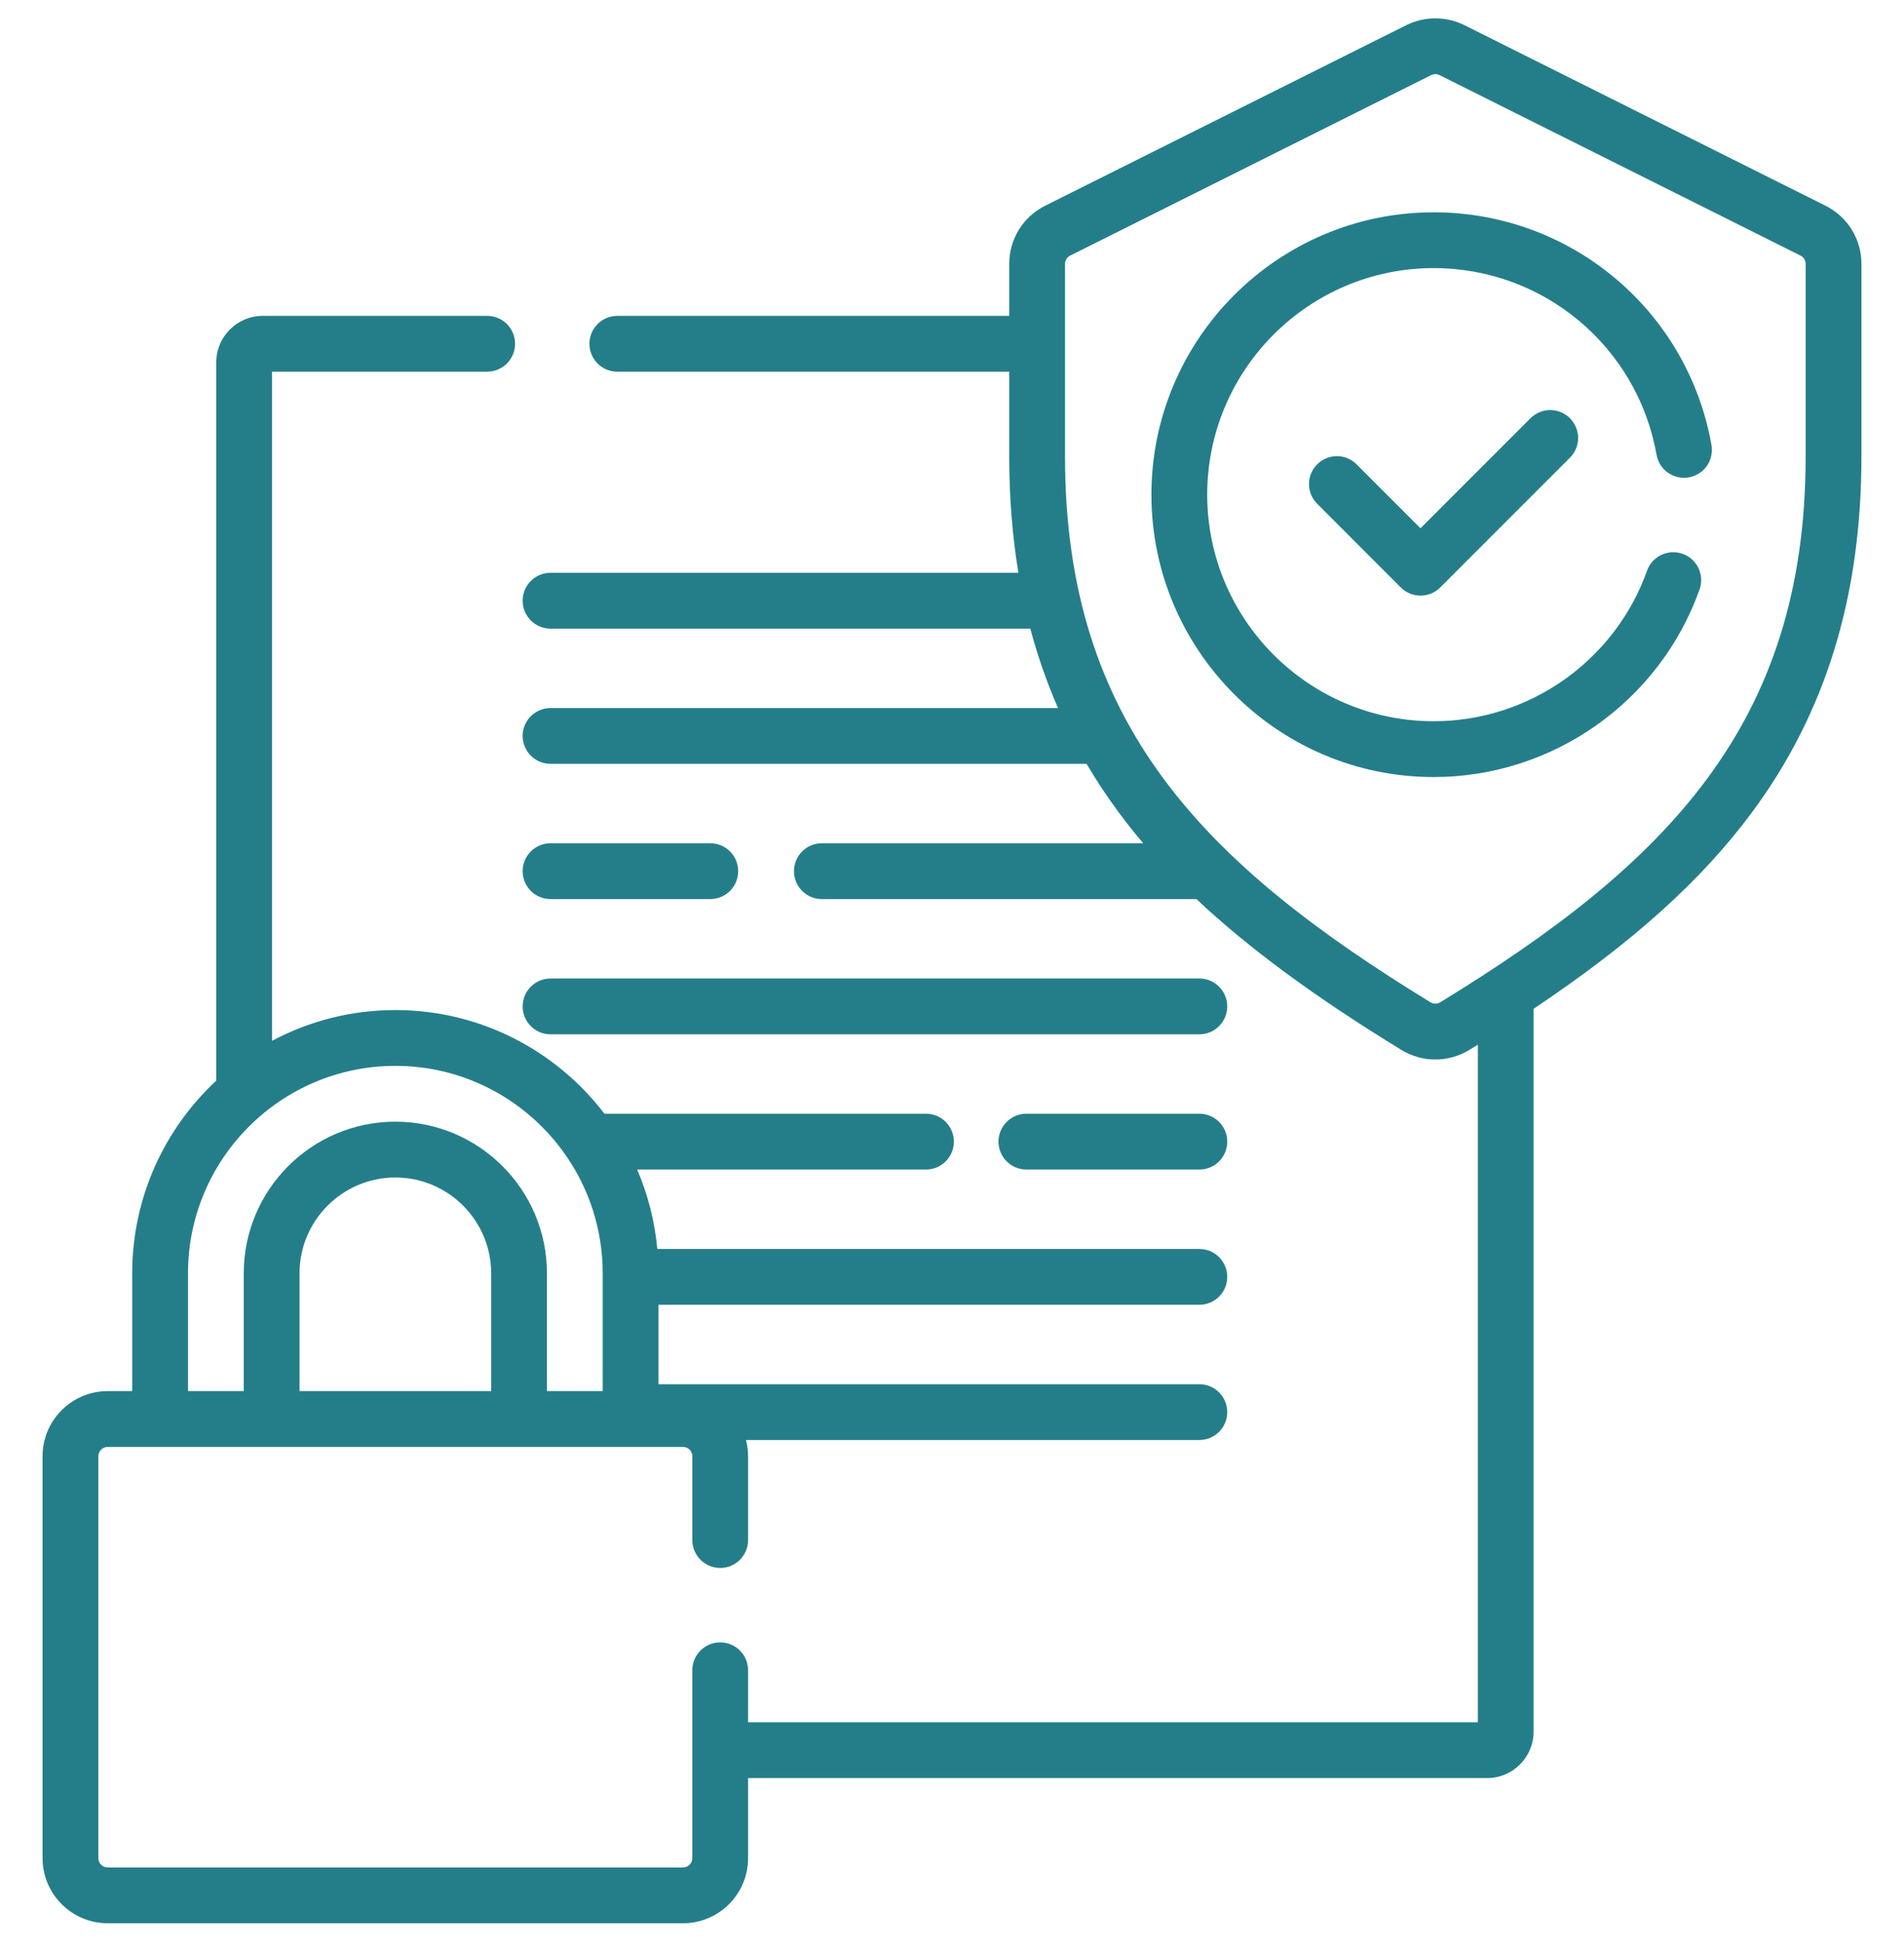 <svg width="50" height="51" viewBox="0 0 50 51" fill="none" xmlns="http://www.w3.org/2000/svg">
<path d="M14.457 23.599H18.653C19.057 23.599 19.385 23.271 19.385 22.867C19.385 22.462 19.057 22.134 18.653 22.134H14.457C14.053 22.134 13.725 22.462 13.725 22.867C13.725 23.271 14.053 23.599 14.457 23.599ZM14.457 27.149H31.496C31.9 27.149 32.228 26.821 32.228 26.416C32.228 26.012 31.9 25.684 31.496 25.684H14.457C14.053 25.684 13.725 26.012 13.725 26.416C13.725 26.821 14.053 27.149 14.457 27.149ZM31.496 29.233H26.953C26.549 29.233 26.221 29.561 26.221 29.966C26.221 30.37 26.549 30.698 26.953 30.698H31.496C31.69 30.698 31.876 30.621 32.014 30.484C32.151 30.346 32.228 30.16 32.228 29.966C32.228 29.772 32.151 29.585 32.014 29.448C31.876 29.311 31.69 29.233 31.496 29.233Z" fill="#247E89"/>
<path d="M47.937 5.399L38.457 0.661C38.219 0.543 37.958 0.482 37.693 0.482C37.428 0.482 37.166 0.543 36.929 0.661L27.448 5.399H27.448C26.866 5.69 26.503 6.276 26.503 6.928V8.291H16.211C15.806 8.291 15.479 8.619 15.479 9.023C15.479 9.428 15.806 9.756 16.211 9.756H26.503V11.983C26.503 13.051 26.584 14.067 26.744 15.035H14.457C14.053 15.035 13.725 15.363 13.725 15.767C13.725 16.172 14.053 16.5 14.457 16.5H27.057C27.246 17.212 27.489 17.909 27.785 18.585H14.457C14.053 18.585 13.725 18.913 13.725 19.317C13.725 19.721 14.053 20.049 14.457 20.049H28.534C28.793 20.49 29.076 20.916 29.38 21.326C29.585 21.602 29.799 21.872 30.022 22.134H21.582C21.178 22.134 20.85 22.462 20.85 22.867C20.85 23.271 21.178 23.599 21.582 23.599H31.419C32.8 24.899 34.545 26.178 36.799 27.557C37.075 27.726 37.384 27.81 37.693 27.81C38.002 27.81 38.311 27.726 38.587 27.557C38.661 27.511 38.735 27.466 38.809 27.42V45.207H19.645V43.841C19.645 43.437 19.318 43.109 18.913 43.109C18.509 43.109 18.181 43.437 18.181 43.841V48.773C18.181 48.907 18.071 49.017 17.936 49.017H2.827C2.762 49.017 2.7 48.991 2.655 48.945C2.609 48.9 2.583 48.837 2.583 48.773V38.223C2.583 38.089 2.692 37.979 2.827 37.979H17.936C18.071 37.979 18.181 38.089 18.181 38.223V40.423C18.181 40.828 18.509 41.156 18.913 41.156C19.318 41.156 19.645 40.828 19.645 40.423V38.223C19.645 38.076 19.625 37.934 19.59 37.797H31.495C31.9 37.797 32.228 37.47 32.228 37.065C32.228 36.661 31.9 36.333 31.495 36.333H17.292V34.248H31.495C31.9 34.248 32.228 33.92 32.228 33.516C32.228 33.111 31.9 32.783 31.495 32.783H17.261C17.195 32.065 17.017 31.361 16.731 30.698H24.317C24.721 30.698 25.049 30.37 25.049 29.966C25.049 29.561 24.721 29.233 24.317 29.233H15.873C14.609 27.581 12.618 26.512 10.382 26.512C9.212 26.512 8.111 26.805 7.144 27.32V9.756H12.793C13.198 9.756 13.526 9.428 13.526 9.023C13.526 8.619 13.198 8.291 12.793 8.291H6.9C6.227 8.291 5.679 8.838 5.679 9.511V28.365C4.322 29.628 3.472 31.427 3.472 33.422V36.514H2.827C1.885 36.514 1.118 37.281 1.118 38.223V48.773C1.118 49.715 1.885 50.482 2.827 50.482H17.936C18.879 50.482 19.645 49.715 19.645 48.773V46.671H39.053C39.726 46.671 40.273 46.124 40.273 45.451V26.479C42.881 24.735 44.685 23.106 46.005 21.326C47.941 18.716 48.882 15.659 48.882 11.983V6.928C48.882 6.276 48.52 5.69 47.937 5.399ZM12.898 36.514H7.866V33.422C7.866 32.035 8.995 30.907 10.382 30.907C11.769 30.907 12.898 32.035 12.898 33.422V36.514H12.898ZM4.937 33.422C4.937 30.42 7.379 27.977 10.382 27.977C13.384 27.977 15.827 30.42 15.827 33.422V36.514H14.363V33.422C14.363 31.227 12.577 29.442 10.382 29.442C8.187 29.442 6.401 31.227 6.401 33.422V36.514H4.937V33.422ZM47.417 11.983C47.417 19.022 43.746 22.683 37.822 26.308C37.783 26.331 37.738 26.344 37.693 26.344C37.647 26.344 37.603 26.331 37.564 26.308C31.64 22.682 27.968 19.022 27.968 11.983V6.928C27.968 6.835 28.02 6.751 28.103 6.709L37.584 1.971C37.618 1.954 37.655 1.946 37.693 1.946C37.731 1.946 37.768 1.954 37.802 1.971L47.282 6.709C47.323 6.729 47.357 6.761 47.381 6.799C47.405 6.838 47.417 6.882 47.417 6.928V11.983H47.417Z" fill="#247E89"/>
<path d="M37.649 5.573C33.562 5.573 30.237 8.897 30.237 12.984C30.237 17.071 33.562 20.396 37.649 20.396C40.776 20.396 43.582 18.417 44.631 15.473C44.697 15.29 44.686 15.088 44.603 14.913C44.52 14.737 44.37 14.602 44.187 14.537C44.004 14.472 43.803 14.482 43.627 14.565C43.452 14.648 43.317 14.798 43.252 14.981C42.409 17.343 40.158 18.931 37.649 18.931C34.37 18.931 31.702 16.263 31.702 12.984C31.702 9.705 34.37 7.037 37.649 7.037C40.536 7.037 42.998 9.098 43.502 11.937C43.573 12.335 43.953 12.601 44.351 12.53C44.446 12.513 44.536 12.478 44.617 12.426C44.699 12.374 44.769 12.307 44.824 12.228C44.879 12.149 44.918 12.06 44.938 11.966C44.959 11.873 44.961 11.775 44.944 11.681C44.316 8.141 41.248 5.573 37.649 5.573Z" fill="#247E89"/>
<path d="M40.189 10.98L37.303 13.866L35.625 12.188C35.557 12.12 35.477 12.066 35.388 12.029C35.299 11.992 35.204 11.973 35.107 11.973C35.011 11.973 34.916 11.992 34.827 12.029C34.738 12.066 34.657 12.12 34.59 12.188C34.452 12.325 34.375 12.511 34.375 12.706C34.375 12.9 34.452 13.086 34.59 13.223L36.785 15.419C36.853 15.488 36.934 15.541 37.023 15.578C37.112 15.615 37.207 15.634 37.303 15.634C37.4 15.634 37.495 15.615 37.584 15.578C37.673 15.541 37.753 15.488 37.821 15.419L41.225 12.016C41.294 11.948 41.348 11.867 41.385 11.778C41.422 11.689 41.442 11.594 41.442 11.497C41.442 11.401 41.423 11.305 41.386 11.216C41.349 11.127 41.295 11.046 41.227 10.978C41.159 10.909 41.078 10.855 40.989 10.819C40.9 10.782 40.804 10.763 40.708 10.763C40.611 10.763 40.516 10.783 40.427 10.82C40.338 10.857 40.257 10.912 40.189 10.98Z" fill="#247E89"/>
</svg>
